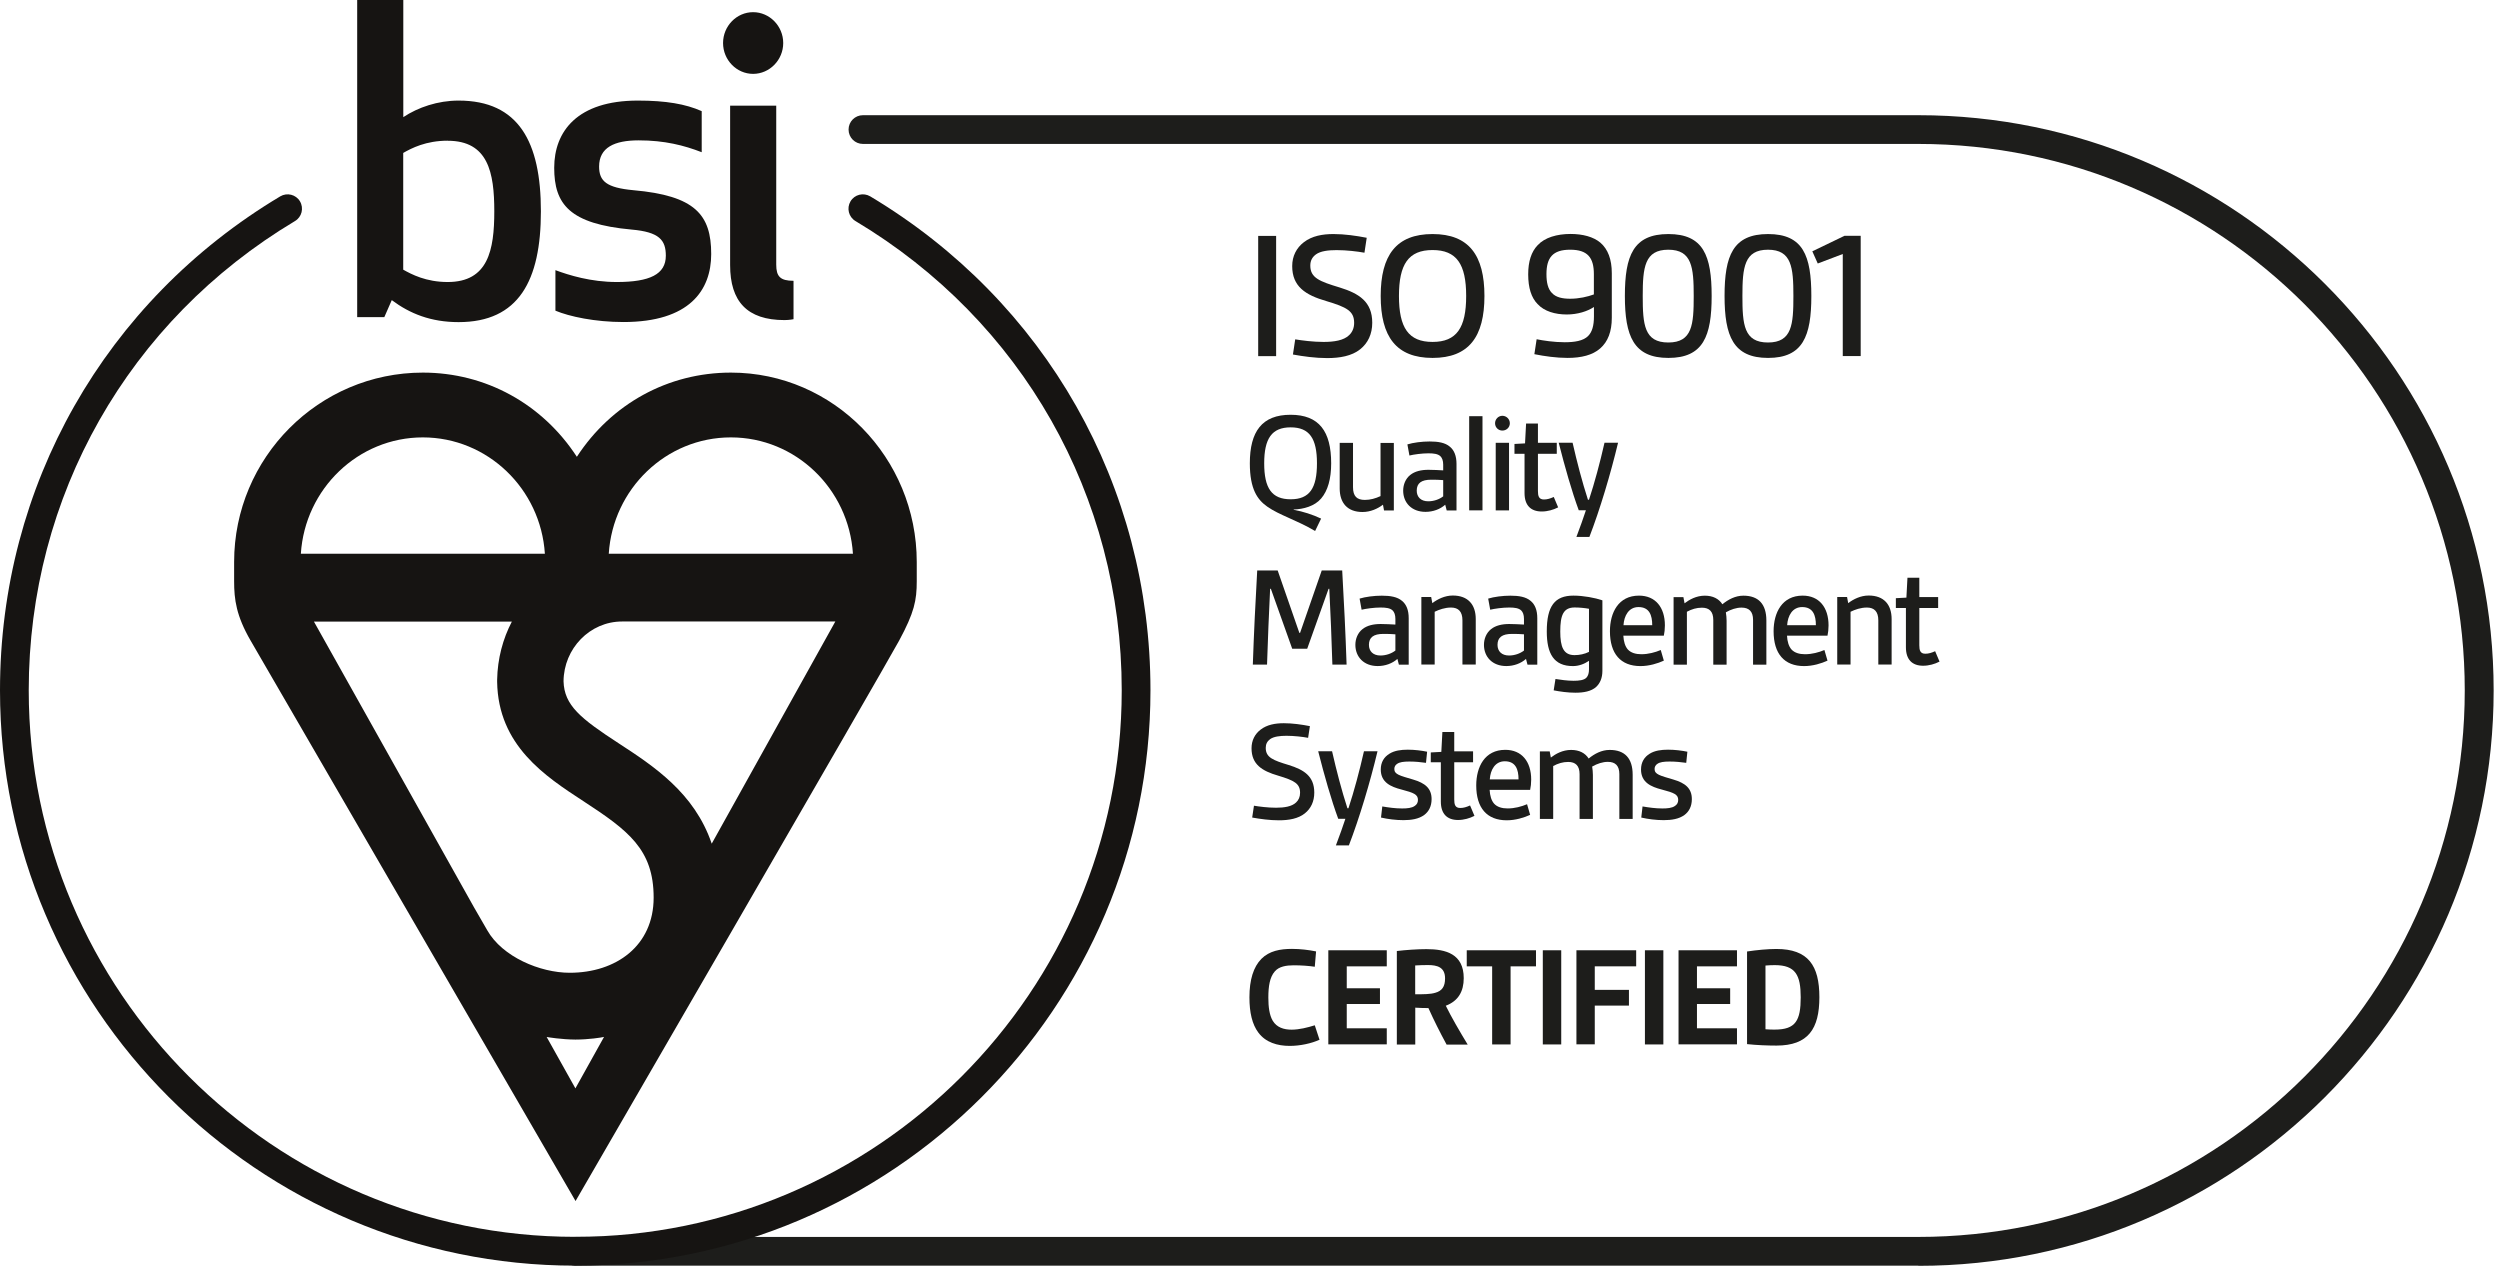 <svg width="237" height="120" viewBox="0 0 237 120" fill="none" xmlns="http://www.w3.org/2000/svg">
<path d="M125.095 98.567C124.333 98.913 123.263 99.151 122.27 99.151C121.093 99.151 119.985 98.821 119.292 97.889C118.707 97.112 118.446 95.989 118.446 94.549C118.446 92.887 118.823 91.663 119.585 90.894C120.331 90.147 121.355 89.955 122.478 89.955C123.271 89.955 124.071 90.055 124.764 90.194L124.641 91.648C124.102 91.564 123.34 91.51 122.648 91.51C121.955 91.51 121.247 91.617 120.847 92.094C120.377 92.633 120.239 93.495 120.239 94.565C120.239 95.465 120.339 96.227 120.654 96.766C121.039 97.405 121.709 97.612 122.44 97.612C123.171 97.612 123.979 97.405 124.641 97.197L125.095 98.582V98.567Z" fill="#1D1D1B"/>
<path d="M125.925 99.013V90.086H131.466V91.61H127.672V93.688H130.82V95.18H127.672V97.482H131.466V99.005H125.925V99.013Z" fill="#1D1D1B"/>
<path d="M137.13 99.013C136.491 97.836 135.937 96.728 135.414 95.566C135.029 95.566 134.498 95.55 134.167 95.527V99.021H132.42V90.156C133.267 90.055 134.375 89.978 135.229 89.978C137.061 89.978 138.762 90.425 138.762 92.734C138.762 93.98 138.246 94.896 137.061 95.343C137.577 96.397 138.362 97.751 139.139 99.029H137.13V99.013ZM134.167 94.257C134.96 94.257 135.591 94.257 136.053 94.119C136.692 93.942 136.992 93.549 136.992 92.749C136.992 91.679 136.23 91.487 135.368 91.487C134.968 91.487 134.537 91.502 134.16 91.525V94.257H134.167Z" fill="#1D1D1B"/>
<path d="M141.456 99.013V91.61H139.047V90.086H145.612V91.61H143.203V99.013H141.456Z" fill="#1D1D1B"/>
<path d="M146.258 99.013V90.086H148.005V99.013H146.258Z" fill="#1D1D1B"/>
<path d="M149.445 99.013V90.086H155.109V91.61H151.184V93.841H154.424V95.334H151.184V99.005H149.437L149.445 99.013Z" fill="#1D1D1B"/>
<path d="M155.939 99.013V90.086H157.686V99.013H155.939Z" fill="#1D1D1B"/>
<path d="M159.125 99.013V90.086H164.666V91.61H160.872V93.688H164.02V95.18H160.872V97.482H164.666V99.005H159.125V99.013Z" fill="#1D1D1B"/>
<path d="M165.62 90.201C166.536 90.063 167.575 89.963 168.406 89.963C171.423 89.963 172.477 91.54 172.477 94.534C172.477 97.528 171.423 99.121 168.406 99.121C167.575 99.121 166.536 99.082 165.62 98.982V90.194V90.201ZM167.367 97.574C167.745 97.605 167.937 97.605 168.252 97.605C170.223 97.605 170.707 96.758 170.707 94.542C170.707 92.449 170.223 91.494 168.252 91.494C167.937 91.494 167.66 91.51 167.367 91.533V97.574Z" fill="#1D1D1B"/>
<path d="M119.276 33.762V22.364H120.977V33.762H119.276Z" fill="#1D1D1B"/>
<path d="M122.778 32.169C123.432 32.277 124.479 32.415 125.471 32.415C126.464 32.415 127.38 32.277 127.895 31.776C128.196 31.492 128.373 31.107 128.373 30.607C128.373 29.491 127.68 29.121 125.718 28.537C123.755 27.967 122.501 27.159 122.501 25.227C122.501 24.273 122.909 23.496 123.601 22.965C124.379 22.364 125.371 22.188 126.418 22.188C127.465 22.188 128.573 22.349 129.565 22.541L129.35 23.957C128.68 23.834 127.649 23.711 126.71 23.711C125.933 23.711 125.187 23.796 124.748 24.119C124.394 24.381 124.217 24.719 124.217 25.181C124.217 26.351 125.117 26.682 126.995 27.251C128.834 27.821 130.089 28.598 130.089 30.599C130.089 31.661 129.681 32.531 128.942 33.115C128.142 33.754 127.01 33.947 125.81 33.947C124.694 33.947 123.547 33.785 122.57 33.608L122.785 32.177L122.778 32.169Z" fill="#1D1D1B"/>
<path d="M130.89 28.059C130.89 24.204 132.359 22.188 135.807 22.188C139.255 22.188 140.725 24.204 140.725 28.059C140.725 31.915 139.255 33.931 135.807 33.931C132.359 33.931 130.89 31.915 130.89 28.059ZM138.993 28.059C138.993 25.05 138.093 23.704 135.807 23.704C133.521 23.704 132.621 25.05 132.621 28.059C132.621 31.068 133.521 32.415 135.807 32.415C138.093 32.415 138.993 31.068 138.993 28.059Z" fill="#1D1D1B"/>
<path d="M151.099 29.105C150.498 29.513 149.544 29.813 148.536 29.813C147.42 29.813 146.396 29.513 145.758 28.82C145.173 28.22 144.873 27.296 144.873 26.003C144.873 24.78 145.173 23.864 145.773 23.241C146.443 22.517 147.597 22.179 148.89 22.179C150.021 22.179 151.052 22.44 151.722 23.01C152.43 23.625 152.799 24.587 152.799 25.896V30.128C152.799 31.437 152.43 32.391 151.699 33.03C150.975 33.669 149.898 33.93 148.605 33.93C147.543 33.93 146.412 33.769 145.458 33.576L145.673 32.16C146.273 32.283 147.32 32.445 148.328 32.445C149.252 32.445 150.098 32.322 150.56 31.845C150.929 31.475 151.106 30.875 151.106 30.005V29.105H151.099ZM151.099 25.988C151.099 24.434 150.514 23.672 148.851 23.672C147.189 23.672 146.604 24.434 146.604 25.988C146.604 26.781 146.743 27.389 147.12 27.773C147.512 28.197 148.128 28.32 148.851 28.32C149.698 28.32 150.514 28.128 151.099 27.912V25.98V25.988Z" fill="#1D1D1B"/>
<path d="M154.038 28.059C154.038 24.235 154.839 22.188 158.163 22.188C161.488 22.188 162.265 24.242 162.265 28.059C162.265 31.877 161.465 33.931 158.163 33.931C154.862 33.931 154.038 31.861 154.038 28.059ZM160.564 28.059C160.564 25.351 160.403 23.673 158.156 23.673C155.908 23.673 155.731 25.351 155.731 28.059C155.731 30.768 155.87 32.469 158.156 32.469C160.441 32.469 160.564 30.753 160.564 28.059Z" fill="#1D1D1B"/>
<path d="M163.488 28.059C163.488 24.235 164.289 22.188 167.613 22.188C170.938 22.188 171.715 24.242 171.715 28.059C171.715 31.877 170.915 33.931 167.613 33.931C164.312 33.931 163.488 31.861 163.488 28.059ZM170.014 28.059C170.014 25.351 169.853 23.673 167.605 23.673C165.358 23.673 165.181 25.351 165.181 28.059C165.181 30.768 165.32 32.469 167.605 32.469C169.891 32.469 170.014 30.753 170.014 28.059Z" fill="#1D1D1B"/>
<path d="M174.694 33.761V24.079L172.323 24.98L171.808 23.825L174.855 22.355H176.394V33.753H174.694V33.761Z" fill="#1D1D1B"/>
<path d="M124.679 50.341C122.809 49.248 121.301 48.848 120.131 48.024C119.2 47.37 118.484 46.362 118.484 43.922C118.484 40.906 119.638 39.32 122.347 39.32C125.056 39.32 126.195 40.898 126.195 43.922C126.195 45.392 125.88 46.516 125.241 47.262C124.617 47.993 123.563 48.27 122.64 48.301V48.332C123.525 48.486 124.44 48.786 125.241 49.163L124.671 50.341H124.679ZM124.848 43.922C124.848 41.568 124.14 40.513 122.355 40.513C120.569 40.513 119.846 41.568 119.846 43.922C119.846 46.277 120.554 47.332 122.355 47.332C124.156 47.332 124.848 46.277 124.848 43.922Z" fill="#1D1D1B"/>
<path d="M131.205 48.384L131.105 47.846C130.605 48.223 129.928 48.538 129.166 48.538C127.727 48.538 127.003 47.669 127.003 46.306V41.981H128.265V46.183C128.265 47.053 128.642 47.392 129.389 47.392C129.904 47.392 130.397 47.253 130.874 47.03V41.989H132.136V48.392H131.205V48.384Z" fill="#1D1D1B"/>
<path d="M137.146 48.385L137.007 47.847C136.523 48.278 135.853 48.524 135.137 48.524C133.821 48.524 133.021 47.654 133.021 46.515C133.021 45.946 133.244 45.376 133.698 45.022C134.129 44.676 134.737 44.537 135.414 44.537C135.861 44.537 136.369 44.568 136.815 44.591V44.053C136.815 43.668 136.715 43.414 136.553 43.252C136.315 43.029 135.93 42.975 135.414 42.975C134.791 42.975 134.029 43.083 133.614 43.183L133.421 42.129C133.975 41.959 134.791 41.852 135.53 41.852C136.33 41.852 137 41.959 137.454 42.352C137.854 42.683 138.077 43.214 138.077 43.983V48.393H137.146V48.385ZM136.815 45.515C136.499 45.484 136.069 45.476 135.676 45.476C134.745 45.476 134.306 45.807 134.306 46.515C134.306 47.123 134.706 47.523 135.399 47.523C135.915 47.523 136.438 47.346 136.815 47.054V45.515Z" fill="#1D1D1B"/>
<path d="M139.278 48.382V39.455H140.54V48.382H139.278Z" fill="#1D1D1B"/>
<path d="M142.425 39.417C142.81 39.417 143.133 39.733 143.133 40.125C143.133 40.517 142.817 40.818 142.425 40.818C142.032 40.818 141.732 40.51 141.732 40.125C141.732 39.74 142.04 39.417 142.425 39.417ZM141.794 48.383V41.98H143.056V48.383H141.794Z" fill="#1D1D1B"/>
<path d="M147.697 48.105C147.266 48.328 146.712 48.49 146.158 48.49C145.119 48.49 144.526 47.905 144.526 46.743V43.018H143.572V42.087L144.573 42.033L144.673 40.148H145.796V41.979H147.582V43.018H145.796V46.55C145.796 47.02 145.881 47.351 146.366 47.351C146.674 47.351 146.958 47.266 147.297 47.112L147.712 48.097L147.697 48.105Z" fill="#1D1D1B"/>
<path d="M149.444 50.899C149.821 49.914 150.121 49.044 150.344 48.375H149.667C149.013 46.605 148.351 44.273 147.766 41.972H149.082C149.513 43.857 149.983 45.658 150.537 47.374H150.637C151.153 45.82 151.691 43.811 152.107 41.972H153.392C152.684 44.934 151.676 48.305 150.675 50.899H149.444Z" fill="#1D1D1B"/>
<path d="M126.31 63.005C126.241 60.62 126.133 58.172 126.018 55.817H125.948L123.924 61.497H122.501L120.477 55.817H120.408C120.3 58.172 120.184 60.627 120.115 63.005H118.768C118.868 60.042 119.015 57.064 119.184 54.078H121.123L123.178 59.996H123.247L125.302 54.078H127.241C127.411 57.056 127.557 60.035 127.657 63.005H126.31Z" fill="#1D1D1B"/>
<path d="M132.613 63.003L132.475 62.465C131.99 62.896 131.321 63.142 130.605 63.142C129.289 63.142 128.489 62.272 128.489 61.133C128.489 60.564 128.712 59.994 129.166 59.64C129.597 59.294 130.205 59.156 130.882 59.156C131.328 59.156 131.836 59.186 132.283 59.209V58.671C132.283 58.286 132.182 58.032 132.021 57.87C131.782 57.647 131.398 57.593 130.882 57.593C130.259 57.593 129.497 57.701 129.081 57.801L128.889 56.747C129.443 56.578 130.259 56.47 130.997 56.47C131.798 56.47 132.467 56.578 132.921 56.97C133.321 57.301 133.545 57.832 133.545 58.602V63.011H132.613V63.003ZM132.283 60.133C131.967 60.102 131.536 60.094 131.144 60.094C130.212 60.094 129.774 60.425 129.774 61.133C129.774 61.741 130.174 62.142 130.867 62.142C131.382 62.142 131.905 61.965 132.283 61.672V60.133Z" fill="#1D1D1B"/>
<path d="M138.639 63.005V58.803C138.639 57.987 138.262 57.595 137.561 57.595C136.969 57.595 136.438 57.787 136.007 57.995V62.998H134.745V56.595H135.676L135.784 57.179C136.284 56.795 136.977 56.456 137.723 56.456C139.178 56.456 139.901 57.326 139.901 58.688V62.998H138.639V63.005Z" fill="#1D1D1B"/>
<path d="M144.804 63.003L144.665 62.465C144.18 62.896 143.511 63.142 142.795 63.142C141.479 63.142 140.679 62.272 140.679 61.133C140.679 60.564 140.902 59.994 141.356 59.64C141.787 59.294 142.395 59.156 143.072 59.156C143.518 59.156 144.026 59.186 144.473 59.209V58.671C144.473 58.286 144.373 58.032 144.211 57.87C143.972 57.647 143.588 57.593 143.072 57.593C142.449 57.593 141.687 57.701 141.271 57.801L141.079 56.747C141.633 56.578 142.449 56.47 143.188 56.47C143.988 56.47 144.657 56.578 145.111 56.97C145.512 57.301 145.735 57.832 145.735 58.602V63.011H144.804V63.003ZM144.473 60.133C144.157 60.102 143.726 60.094 143.334 60.094C142.403 60.094 141.964 60.425 141.964 61.133C141.964 61.741 142.364 62.142 143.057 62.142C143.572 62.142 144.096 61.965 144.473 61.672V60.133Z" fill="#1D1D1B"/>
<path d="M150.637 62.645C150.19 62.952 149.652 63.145 149.113 63.145C147.297 63.145 146.635 61.967 146.635 59.859C146.635 57.465 147.382 56.465 149.159 56.465C150.114 56.465 151.214 56.673 151.907 56.911V63.591C151.907 64.284 151.683 64.769 151.322 65.115C150.852 65.546 150.114 65.669 149.352 65.669C148.628 65.669 147.882 65.561 147.289 65.446L147.458 64.368C147.913 64.438 148.582 64.538 149.175 64.538C149.69 64.538 150.16 64.484 150.391 64.245C150.56 64.068 150.637 63.799 150.637 63.453V62.652V62.645ZM150.637 57.712C150.26 57.642 149.736 57.588 149.282 57.588C148.19 57.588 147.913 58.335 147.913 59.874C147.913 61.313 148.205 62.106 149.267 62.106C149.736 62.106 150.221 62.006 150.637 61.798V57.712Z" fill="#1D1D1B"/>
<path d="M157.732 62.629C157.162 62.891 156.347 63.145 155.516 63.145C153.63 63.145 152.622 61.967 152.622 59.843C152.622 58.081 153.422 56.465 155.377 56.465C156.932 56.465 157.832 57.573 157.832 59.289C157.832 59.636 157.793 59.982 157.732 60.259H153.892C153.923 60.828 154.061 61.282 154.323 61.575C154.615 61.89 155.069 62.021 155.6 62.021C156.262 62.021 156.916 61.844 157.439 61.621L157.732 62.629ZM156.631 59.266C156.631 58.312 156.354 57.55 155.331 57.55C154.4 57.55 153.961 58.381 153.907 59.266H156.639H156.631Z" fill="#1D1D1B"/>
<path d="M166.19 63.003V58.763C166.19 57.963 165.805 57.601 165.097 57.601C164.612 57.601 164.097 57.77 163.612 58.047C163.65 58.294 163.681 58.586 163.681 58.84V63.011H162.419V58.771C162.419 57.97 162.042 57.609 161.342 57.609C160.826 57.609 160.387 57.747 159.918 57.993V63.011H158.656V56.608H159.587L159.695 57.193C160.149 56.847 160.803 56.47 161.619 56.47C162.381 56.47 162.95 56.762 163.281 57.285C163.835 56.831 164.512 56.47 165.274 56.47C166.698 56.47 167.452 57.262 167.452 58.825V63.011H166.19V63.003Z" fill="#1D1D1B"/>
<path d="M173.247 62.629C172.677 62.891 171.861 63.145 171.03 63.145C169.145 63.145 168.137 61.967 168.137 59.843C168.137 58.081 168.937 56.465 170.892 56.465C172.446 56.465 173.347 57.573 173.347 59.289C173.347 59.636 173.308 59.982 173.247 60.259H169.407C169.437 60.828 169.576 61.282 169.837 61.575C170.13 61.89 170.584 62.021 171.115 62.021C171.777 62.021 172.431 61.844 172.954 61.621L173.247 62.629ZM172.146 59.266C172.146 58.312 171.869 57.55 170.846 57.55C169.914 57.55 169.476 58.381 169.422 59.266H172.154H172.146Z" fill="#1D1D1B"/>
<path d="M178.064 63.005V58.803C178.064 57.987 177.687 57.595 176.987 57.595C176.394 57.595 175.863 57.787 175.432 57.995V62.998H174.17V56.595H175.101L175.209 57.179C175.709 56.795 176.402 56.456 177.149 56.456C178.603 56.456 179.326 57.326 179.326 58.688V62.998H178.064V63.005Z" fill="#1D1D1B"/>
<path d="M183.851 62.727C183.421 62.95 182.866 63.112 182.312 63.112C181.273 63.112 180.681 62.527 180.681 61.365V57.64H179.727V56.709L180.727 56.655L180.827 54.77H181.951V56.601H183.736V57.64H181.951V61.172C181.951 61.642 182.035 61.973 182.52 61.973C182.828 61.973 183.113 61.888 183.451 61.734L183.867 62.719L183.851 62.727Z" fill="#1D1D1B"/>
<path d="M118.861 76.379C119.376 76.464 120.192 76.572 120.969 76.572C121.747 76.572 122.462 76.464 122.87 76.072C123.109 75.848 123.247 75.548 123.247 75.156C123.247 74.286 122.709 73.994 121.169 73.532C119.63 73.086 118.645 72.455 118.645 70.939C118.645 70.192 118.961 69.584 119.507 69.168C120.115 68.699 120.892 68.561 121.708 68.561C122.524 68.561 123.401 68.684 124.179 68.838L124.009 69.946C123.486 69.846 122.678 69.753 121.947 69.753C121.339 69.753 120.754 69.823 120.408 70.069C120.131 70.277 119.992 70.538 119.992 70.9C119.992 71.816 120.7 72.078 122.17 72.524C123.609 72.97 124.594 73.578 124.594 75.14C124.594 75.972 124.279 76.649 123.694 77.111C123.07 77.611 122.185 77.765 121.239 77.765C120.369 77.765 119.469 77.641 118.707 77.503L118.876 76.379H118.861Z" fill="#1D1D1B"/>
<path d="M126.642 80.146C127.019 79.161 127.319 78.291 127.542 77.622H126.865C126.211 75.852 125.549 73.52 124.964 71.219H126.28C126.711 73.104 127.18 74.905 127.734 76.621H127.834C128.35 75.067 128.889 73.058 129.304 71.219H130.589C129.881 74.182 128.873 77.552 127.873 80.146H126.642Z" fill="#1D1D1B"/>
<path d="M131.036 76.45C131.628 76.55 132.267 76.642 132.921 76.642C133.39 76.642 133.837 76.604 134.114 76.403C134.306 76.28 134.422 76.096 134.422 75.834C134.422 75.318 134.037 75.157 132.867 74.849C131.844 74.587 130.897 74.172 130.897 72.948C130.897 72.255 131.213 71.755 131.728 71.447C132.198 71.155 132.806 71.07 133.46 71.07C134.114 71.07 134.76 71.155 135.291 71.263L135.184 72.317C134.699 72.248 134.16 72.194 133.606 72.194C133.052 72.194 132.675 72.248 132.444 72.417C132.275 72.525 132.182 72.694 132.182 72.902C132.182 73.418 132.698 73.525 133.968 73.902C135.091 74.233 135.715 74.734 135.715 75.757C135.715 76.45 135.437 76.95 135.007 77.265C134.491 77.642 133.791 77.75 133.052 77.75C132.313 77.75 131.559 77.65 130.92 77.504L131.043 76.434L131.036 76.45Z" fill="#1D1D1B"/>
<path d="M139.762 77.35C139.331 77.573 138.777 77.735 138.223 77.735C137.184 77.735 136.592 77.15 136.592 75.988V72.263H135.637V71.332L136.638 71.278L136.738 69.393H137.862V71.224H139.647V72.263H137.862V75.795C137.862 76.265 137.946 76.596 138.431 76.596C138.739 76.596 139.024 76.511 139.362 76.357L139.778 77.342L139.762 77.35Z" fill="#1D1D1B"/>
<path d="M145.057 77.248C144.488 77.51 143.672 77.764 142.841 77.764C140.955 77.764 139.947 76.587 139.947 74.462C139.947 72.7 140.747 71.084 142.702 71.084C144.257 71.084 145.157 72.192 145.157 73.908C145.157 74.255 145.119 74.601 145.057 74.878H141.217C141.248 75.448 141.386 75.901 141.648 76.194C141.94 76.51 142.394 76.64 142.925 76.64C143.587 76.64 144.241 76.463 144.765 76.24L145.057 77.248ZM143.957 73.885C143.957 72.931 143.679 72.169 142.656 72.169C141.725 72.169 141.286 73 141.232 73.885H143.964H143.957Z" fill="#1D1D1B"/>
<path d="M153.514 77.626V73.386C153.514 72.586 153.13 72.224 152.422 72.224C151.937 72.224 151.421 72.393 150.936 72.67C150.975 72.917 151.006 73.209 151.006 73.463V77.634H149.744V73.394C149.744 72.594 149.366 72.232 148.666 72.232C148.151 72.232 147.712 72.37 147.242 72.617V77.634H145.98V71.231H146.912L147.019 71.816C147.473 71.47 148.127 71.093 148.943 71.093C149.705 71.093 150.275 71.385 150.605 71.909C151.16 71.454 151.837 71.093 152.599 71.093C154.03 71.093 154.777 71.885 154.777 73.448V77.634H153.514V77.626Z" fill="#1D1D1B"/>
<path d="M155.708 76.45C156.3 76.55 156.939 76.642 157.593 76.642C158.063 76.642 158.509 76.604 158.786 76.403C158.978 76.28 159.094 76.096 159.094 75.834C159.094 75.318 158.709 75.157 157.539 74.849C156.516 74.587 155.569 74.172 155.569 72.948C155.569 72.255 155.885 71.755 156.4 71.447C156.87 71.155 157.478 71.07 158.132 71.07C158.786 71.07 159.432 71.155 159.963 71.263L159.856 72.317C159.371 72.248 158.832 72.194 158.278 72.194C157.724 72.194 157.347 72.248 157.116 72.417C156.947 72.525 156.854 72.694 156.854 72.902C156.854 73.418 157.37 73.525 158.64 73.902C159.763 74.233 160.387 74.734 160.387 75.757C160.387 76.45 160.11 76.95 159.679 77.265C159.163 77.642 158.463 77.75 157.724 77.75C156.985 77.75 156.231 77.65 155.592 77.504L155.715 76.434L155.708 76.45Z" fill="#1D1D1B"/>
<path d="M181.851 119.985H54.532C53.778 119.985 53.17 119.377 53.17 118.623C53.17 117.869 53.778 117.261 54.532 117.261H181.851C210.417 117.261 233.659 94.02 233.659 65.453C233.659 36.886 210.417 13.645 181.851 13.645H81.806C81.052 13.645 80.444 13.037 80.444 12.283C80.444 11.529 81.052 10.921 81.806 10.921H181.858C211.933 10.921 236.398 35.386 236.398 65.461C236.398 95.536 211.933 120.001 181.858 120.001L181.851 119.985Z" fill="#1D1D1B"/>
<path d="M57.711 52.492C58.103 46.344 63.144 41.465 69.285 41.465C75.426 41.465 80.459 46.344 80.859 52.492H57.711ZM67.469 79.974C65.83 75.149 61.935 72.609 58.657 70.47C55.017 68.1 53.493 66.868 53.424 64.59C53.447 61.473 55.925 58.918 58.973 58.918H79.189L67.469 79.982V79.974ZM51.823 98.305C51.939 98.328 53.247 98.544 54.548 98.552C55.794 98.552 57.041 98.359 57.264 98.298L54.548 103.177L51.823 98.305ZM48.529 58.918C47.668 60.565 47.167 62.443 47.129 64.436C47.129 64.498 47.129 64.567 47.129 64.629V64.644C47.229 70.678 51.685 73.587 55.279 75.934C59.55 78.72 61.966 80.513 61.966 85.092C61.966 89.671 58.395 92.218 54.009 92.218C51.192 92.218 47.621 90.702 46.198 88.201L44.936 86.015L29.76 58.926H48.522L48.529 58.918ZM40.08 41.465C46.221 41.465 51.261 46.344 51.654 52.492H28.521C28.913 46.344 33.954 41.465 40.087 41.465M69.285 35.323C63.328 35.323 57.957 38.286 54.686 43.304C51.415 38.286 46.044 35.323 40.087 35.323C30.221 35.323 22.195 43.381 22.195 53.277C22.195 53.277 22.195 53.37 22.195 55.101C22.195 56.833 22.395 58.38 23.765 60.742C25.134 63.105 54.563 113.858 54.563 113.858C54.563 113.858 83.784 63.413 85.231 60.742C86.677 58.064 86.908 56.917 86.908 55.101V53.277C86.908 43.381 79.012 35.323 69.3 35.323" fill="#161412"/>
<path d="M43.466 9.535C41.511 9.535 39.633 10.174 38.233 11.105V0H33.861V30.067H36.432L37.14 28.451C38.856 29.736 40.849 30.537 43.473 30.537C49.168 30.537 51.277 26.612 51.277 20.032C51.277 13.452 49.168 9.535 43.473 9.535M42.442 13.344C46.275 13.344 46.859 16.346 46.859 20.032C46.859 23.718 46.275 26.735 42.442 26.735C40.38 26.735 39.01 26.004 38.225 25.565V14.499C39.002 14.053 40.372 13.337 42.442 13.337M56.795 15.792C56.795 13.983 58.242 13.306 60.55 13.306C63.005 13.306 64.852 13.783 66.522 14.43V10.536C64.998 9.858 63.121 9.535 60.466 9.535C54.724 9.535 52.539 12.459 52.539 15.907C52.539 19.355 53.986 21.233 59.881 21.764C62.497 21.994 63.121 22.756 63.121 24.242C63.121 26.004 61.597 26.735 58.472 26.735C56.01 26.735 53.94 26.089 52.654 25.611V29.452C53.978 30.006 56.402 30.529 59.103 30.529C65.352 30.529 67.422 27.528 67.422 24.08C67.422 20.355 65.899 18.547 60.042 18.031C57.503 17.793 56.795 17.185 56.795 15.784M74.364 30.344C74.834 30.344 75.226 30.26 75.226 30.26V26.62C73.972 26.62 73.587 26.212 73.587 25.096V10.02H69.216V25.134C69.216 28.574 70.824 30.344 74.372 30.344M68.546 4.079C68.546 5.687 69.831 7.003 71.394 7.003C72.956 7.003 74.249 5.687 74.249 4.079C74.249 2.47 72.956 1.154 71.394 1.154C69.831 1.154 68.546 2.47 68.546 4.079Z" fill="#161412"/>
<path d="M54.54 119.984C24.465 119.984 0 95.52 0 65.445C0 46.067 9.935 28.559 26.566 18.616C27.212 18.231 28.051 18.439 28.436 19.085C28.821 19.732 28.613 20.571 27.966 20.955C12.159 30.406 2.724 47.036 2.724 65.445C2.724 94.011 25.965 117.252 54.532 117.252C83.099 117.252 106.34 94.011 106.34 65.445C106.34 47.036 96.905 30.406 81.098 20.955C80.451 20.571 80.244 19.732 80.629 19.085C81.013 18.439 81.852 18.231 82.499 18.616C99.137 28.567 109.064 46.074 109.064 65.445C109.064 95.52 84.6 119.984 54.525 119.984H54.54Z" fill="#161412"/>
</svg>
